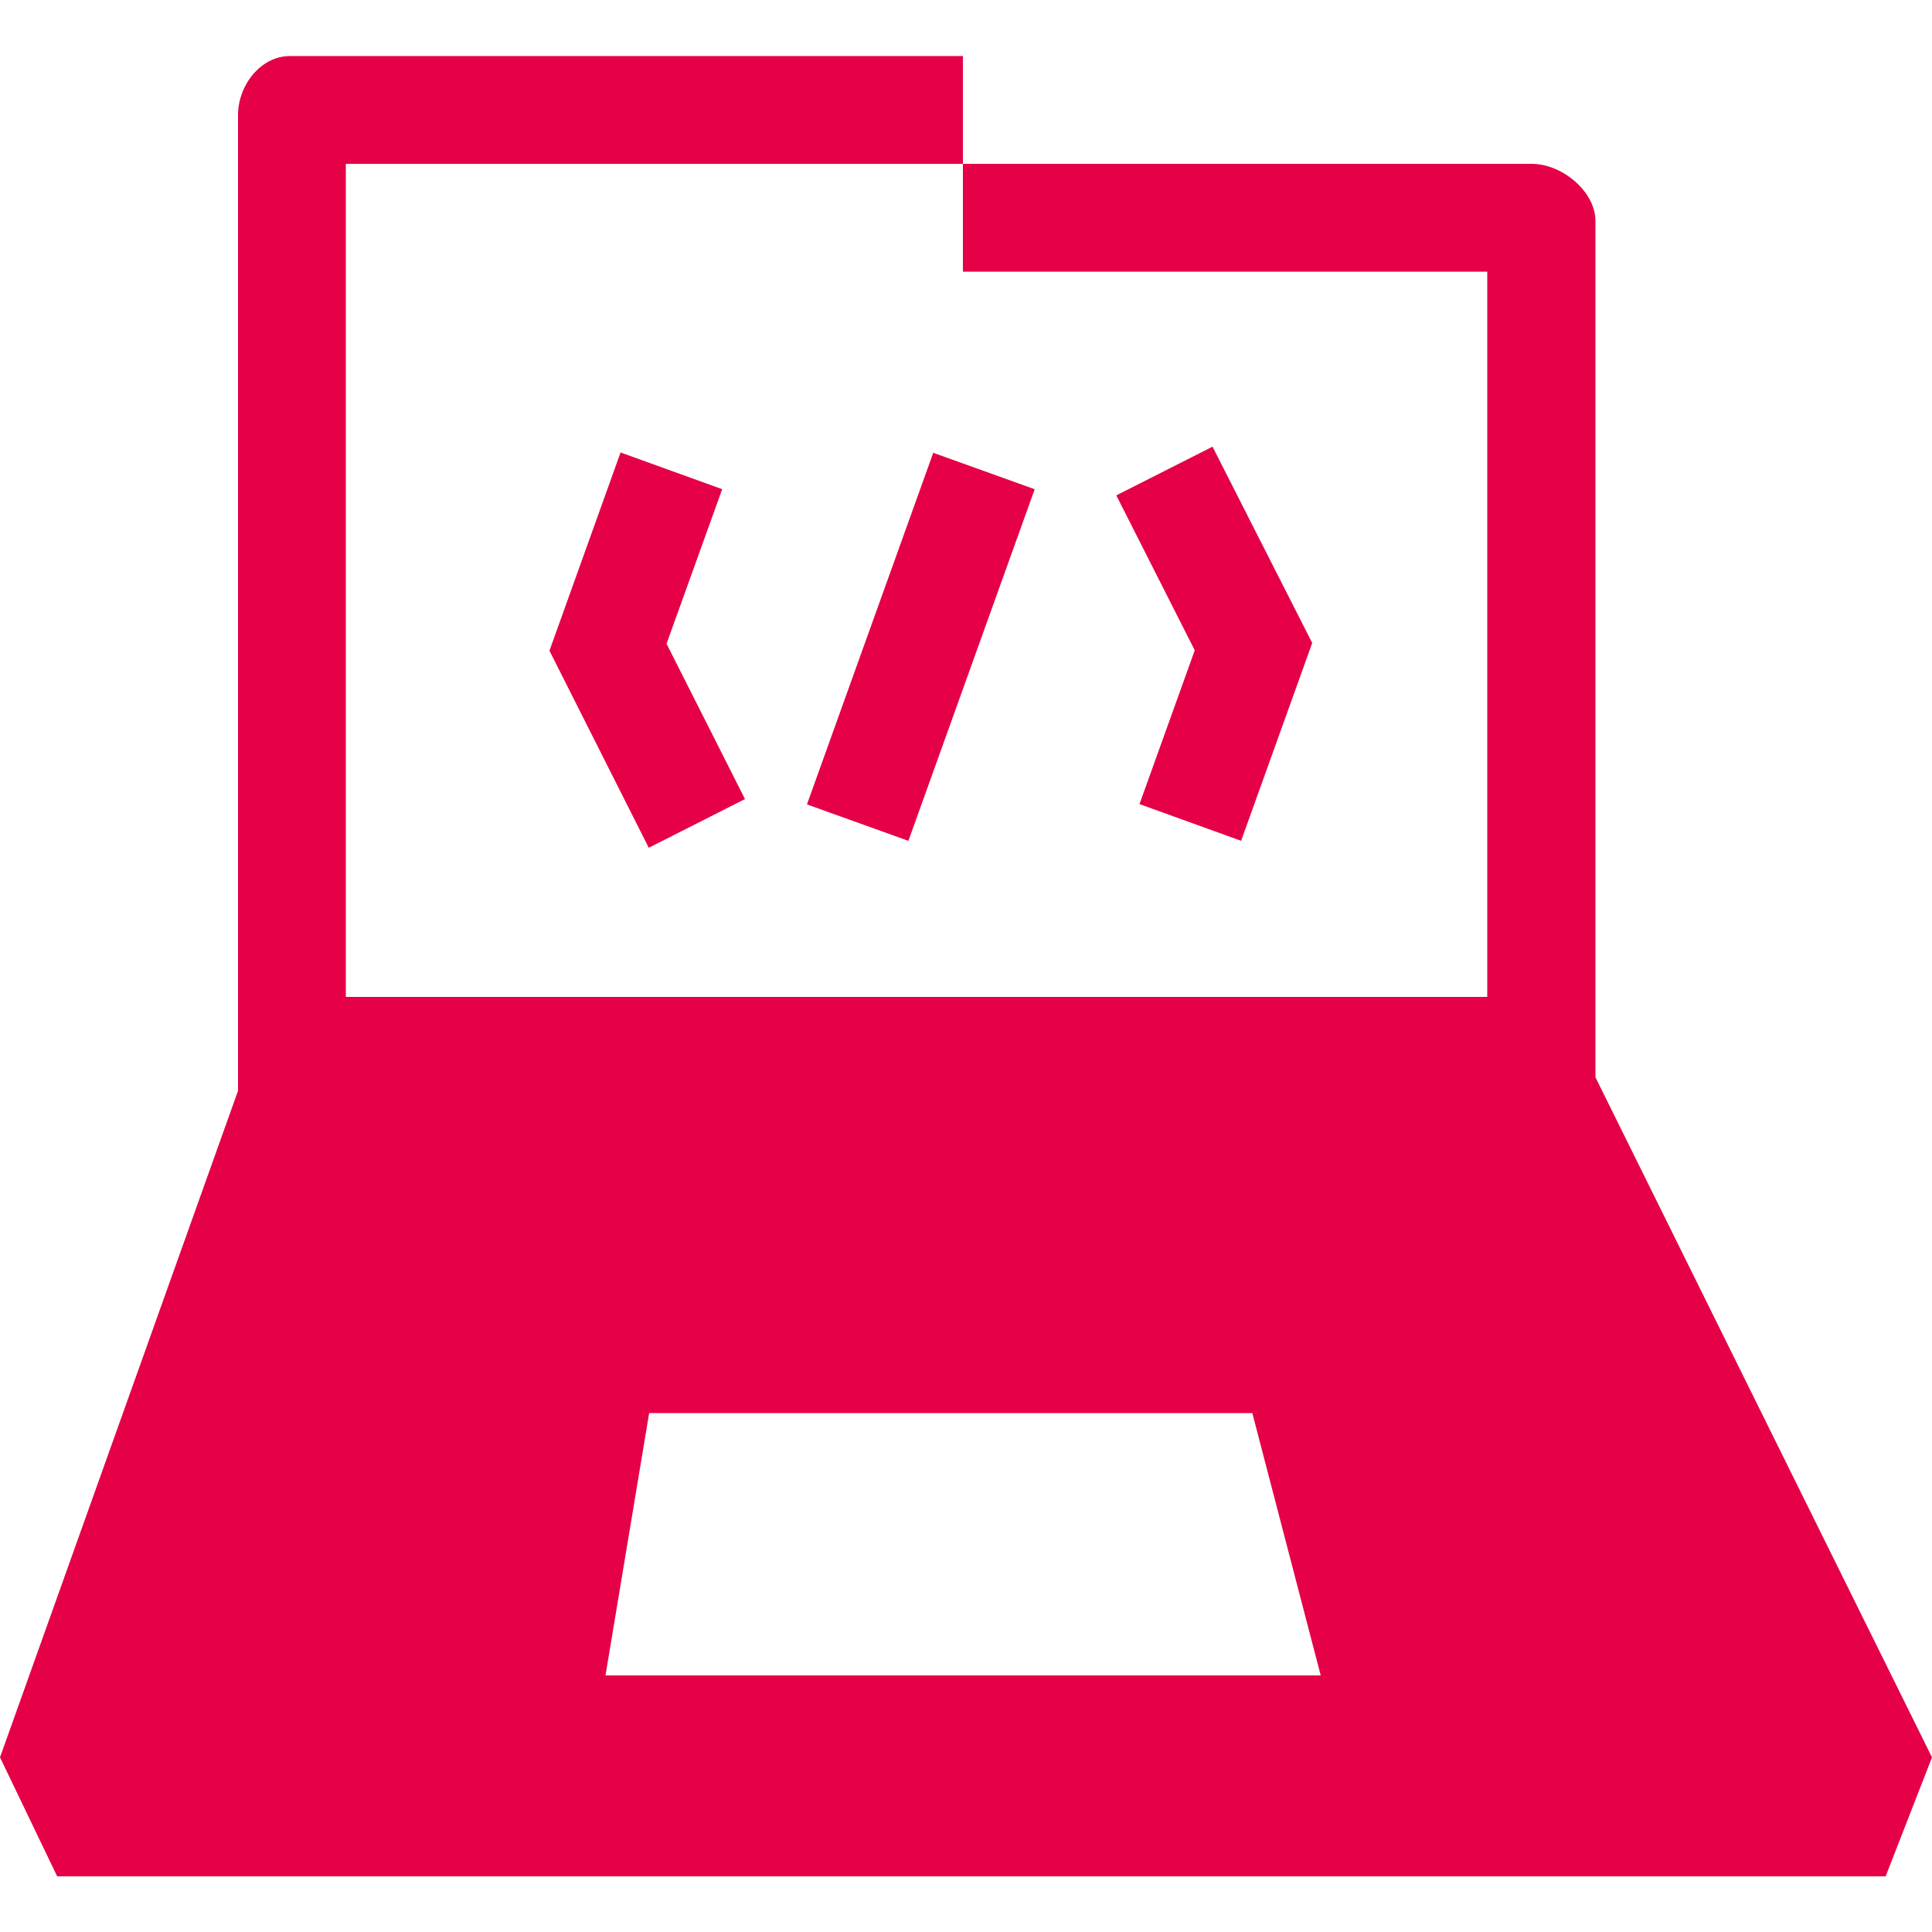<?xml version="1.0" encoding="UTF-8"?>
<svg xmlns="http://www.w3.org/2000/svg" xmlns:xlink="http://www.w3.org/1999/xlink" version="1.1" id="Ebene_1" x="0px" y="0px" viewBox="0 0 500 500" style="enable-background:new 0 0 500 500;" xml:space="preserve">
<style type="text/css">
	.st0{fill:#E50047;}
	.st1{fill:none;}
</style>
<g id="XMLID_30_">
	<path id="XMLID_39_" class="st0" d="M412.9,278.8V57.2c0-7.7-8.7-14.8-16.5-14.8H249.2v27.9h135.7V258H89.5V42.4h159.7V14.5H75.1   c-7.7,0-13.5,7.6-13.5,15.3v252.5L0,454.8l14.8,30.8H488l12-30.8L412.9,278.8z M156.7,433.6l11.3-67.9h156.1l17.7,67.9H156.7z"></path>
	
		<rect id="XMLID_43_" x="190" y="153.4" transform="matrix(0.338 -0.941 0.941 0.338 0.27 335.12)" class="st0" width="96.7" height="27.9"></rect>
	<polygon id="XMLID_44_" class="st0" points="192.8,206.8 172.5,166.6 186.9,126.6 160.6,117.1 142.2,168.4 167.9,219.4  "></polygon>
	<polygon id="XMLID_45_" class="st0" points="294.9,208.1 321.2,217.6 339.6,166.4 313.8,115.6 288.9,128.2 309.2,168.3  "></polygon>
</g>
<rect x="0" class="st1" width="500" height="500"></rect>
</svg>
